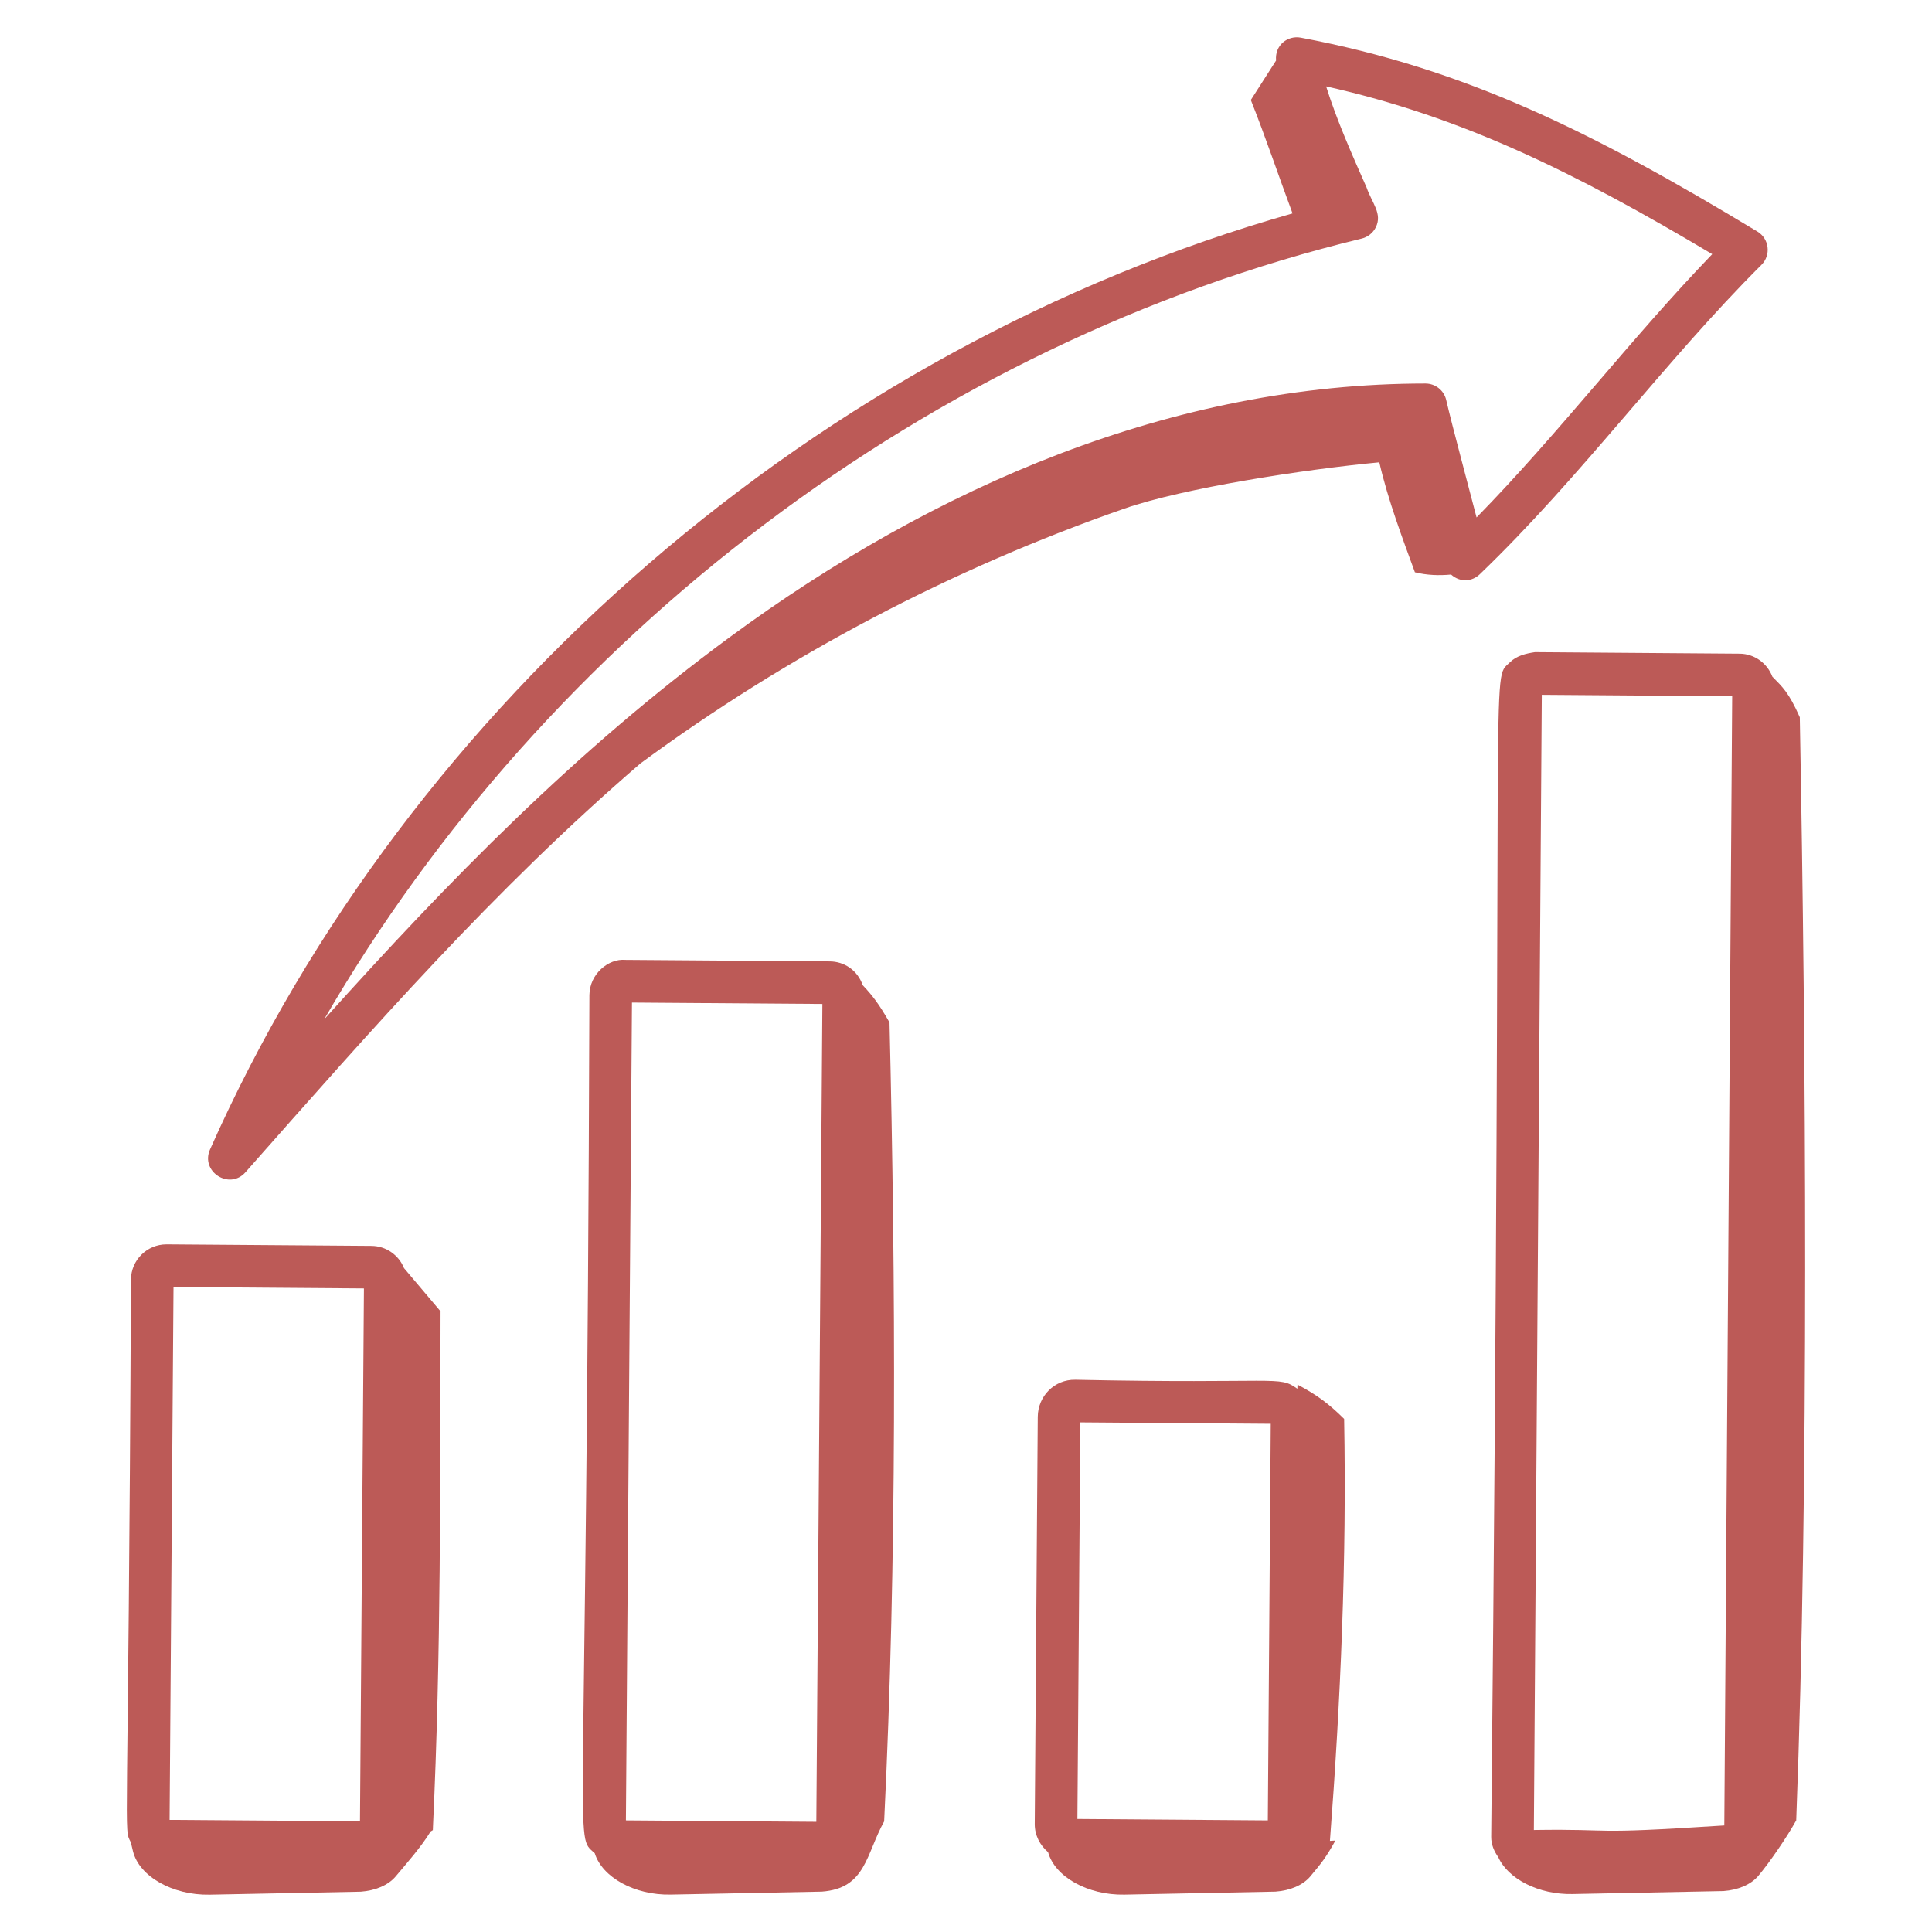 <svg width="68" height="68" viewBox="0 0 68 68" fill="none" xmlns="http://www.w3.org/2000/svg">
<path d="M14.22 44.634C14.036 44.175 13.59 43.854 13.07 43.851C12.432 43.846 6.499 43.802 5.859 43.797C5.174 43.797 4.614 44.352 4.609 45.037C4.519 65.386 4.336 64.297 4.605 64.845L4.679 65.153C4.894 66.043 6.074 66.712 7.381 66.687L12.698 66.582C13.212 66.545 13.662 66.353 13.918 66.054C14.303 65.596 14.821 65.012 15.157 64.462C15.186 64.445 15.206 64.433 15.235 64.415C15.236 64.388 15.237 64.363 15.238 64.336C15.24 64.333 15.242 64.329 15.244 64.326C15.242 64.326 15.24 64.327 15.238 64.327C15.528 58.163 15.487 52.389 15.506 46.155C15.078 45.648 14.649 45.141 14.22 44.634ZM6.107 45.299L12.809 45.349L12.67 64.105L5.969 64.055L6.107 45.299Z" fill="#BC5A57"/>
<path d="M47.309 49.941C46.767 49.404 46.353 49.098 45.668 48.734C45.666 48.783 45.665 48.831 45.663 48.88C44.989 48.398 45.084 48.716 37.849 48.563C37.11 48.548 36.532 49.144 36.526 49.867L36.42 64.198C36.417 64.599 36.605 64.948 36.889 65.191C37.129 66.06 38.288 66.71 39.575 66.685L44.892 66.58C45.407 66.544 45.856 66.352 46.112 66.052C46.528 65.557 46.675 65.369 47.002 64.782C46.934 64.787 46.875 64.79 46.809 64.794C47.185 59.876 47.403 54.889 47.309 49.941ZM38.025 50.064L44.726 50.114L44.623 64.073L37.921 64.023L38.025 50.064Z" fill="#BC5A57"/>
<path d="M30.366 34.677C30.174 34.129 29.697 33.841 29.205 33.838L22.004 33.785C21.422 33.733 20.751 34.275 20.745 35.025C20.651 66.042 20.181 64.529 20.933 65.229C21.197 66.078 22.337 66.709 23.605 66.684L28.922 66.58C30.482 66.468 30.477 65.26 31.119 64.109C31.571 54.91 31.527 45.211 31.308 35.987C30.944 35.347 30.703 35.031 30.366 34.677ZM22.243 35.287L28.945 35.336L28.732 64.123L22.03 64.073L22.243 35.287Z" fill="#BC5A57"/>
<path d="M62.381 23.816C62.203 23.348 61.758 23.011 61.228 23.007L54.027 22.953C53.707 23 53.377 23.079 53.14 23.314C52.443 24.002 52.918 22.04 52.485 64.651C52.483 64.922 52.587 65.16 52.733 65.366C53.081 66.135 54.156 66.688 55.344 66.665L60.661 66.56C61.176 66.523 61.625 66.331 61.881 66.032C62.297 65.537 62.894 64.66 63.221 64.073C63.673 52.257 63.566 37.094 63.347 25.245C62.957 24.365 62.739 24.181 62.381 23.816ZM54.266 24.455L60.967 24.505L60.69 64.251C55.689 64.578 57.034 64.366 53.987 64.411L54.266 24.455Z" fill="#BC5A57"/>
<path d="M61.997 9.322C62.343 8.977 62.271 8.4 61.855 8.15C56.072 4.655 51.589 2.418 45.783 1.325C45.323 1.24 44.864 1.586 44.913 2.131C44.617 2.594 44.321 3.056 44.025 3.519C44.547 4.833 44.999 6.183 45.493 7.511C28.878 12.229 14.401 24.675 7.392 40.458C7.046 41.238 8.076 41.9 8.64 41.259C13.095 36.219 17.387 31.308 22.541 26.87C27.726 23.051 33.496 20.017 39.58 17.899C41.648 17.179 45.899 16.521 48.547 16.272C48.852 17.604 49.382 18.997 49.8 20.142C50.217 20.246 50.647 20.262 51.073 20.222C51.408 20.52 51.824 20.46 52.081 20.214C55.645 16.793 58.603 12.705 61.997 9.322ZM51.97 18.212C51.684 17.103 51.108 14.976 50.902 14.08C50.824 13.741 50.523 13.501 50.175 13.499C41.281 13.499 32.893 17.12 25.671 22.436C20.224 26.445 15.785 31.015 11.411 35.876C19.23 22.37 32.774 12.067 47.927 8.397C48.142 8.345 48.324 8.2 48.423 8.002C48.662 7.518 48.294 7.156 48.098 6.596C47.597 5.467 47.046 4.223 46.675 3.04C51.449 4.107 55.407 6.051 60.265 8.945C57.382 11.939 54.847 15.278 51.97 18.212Z" fill="#BC5A57"/>
</svg>
